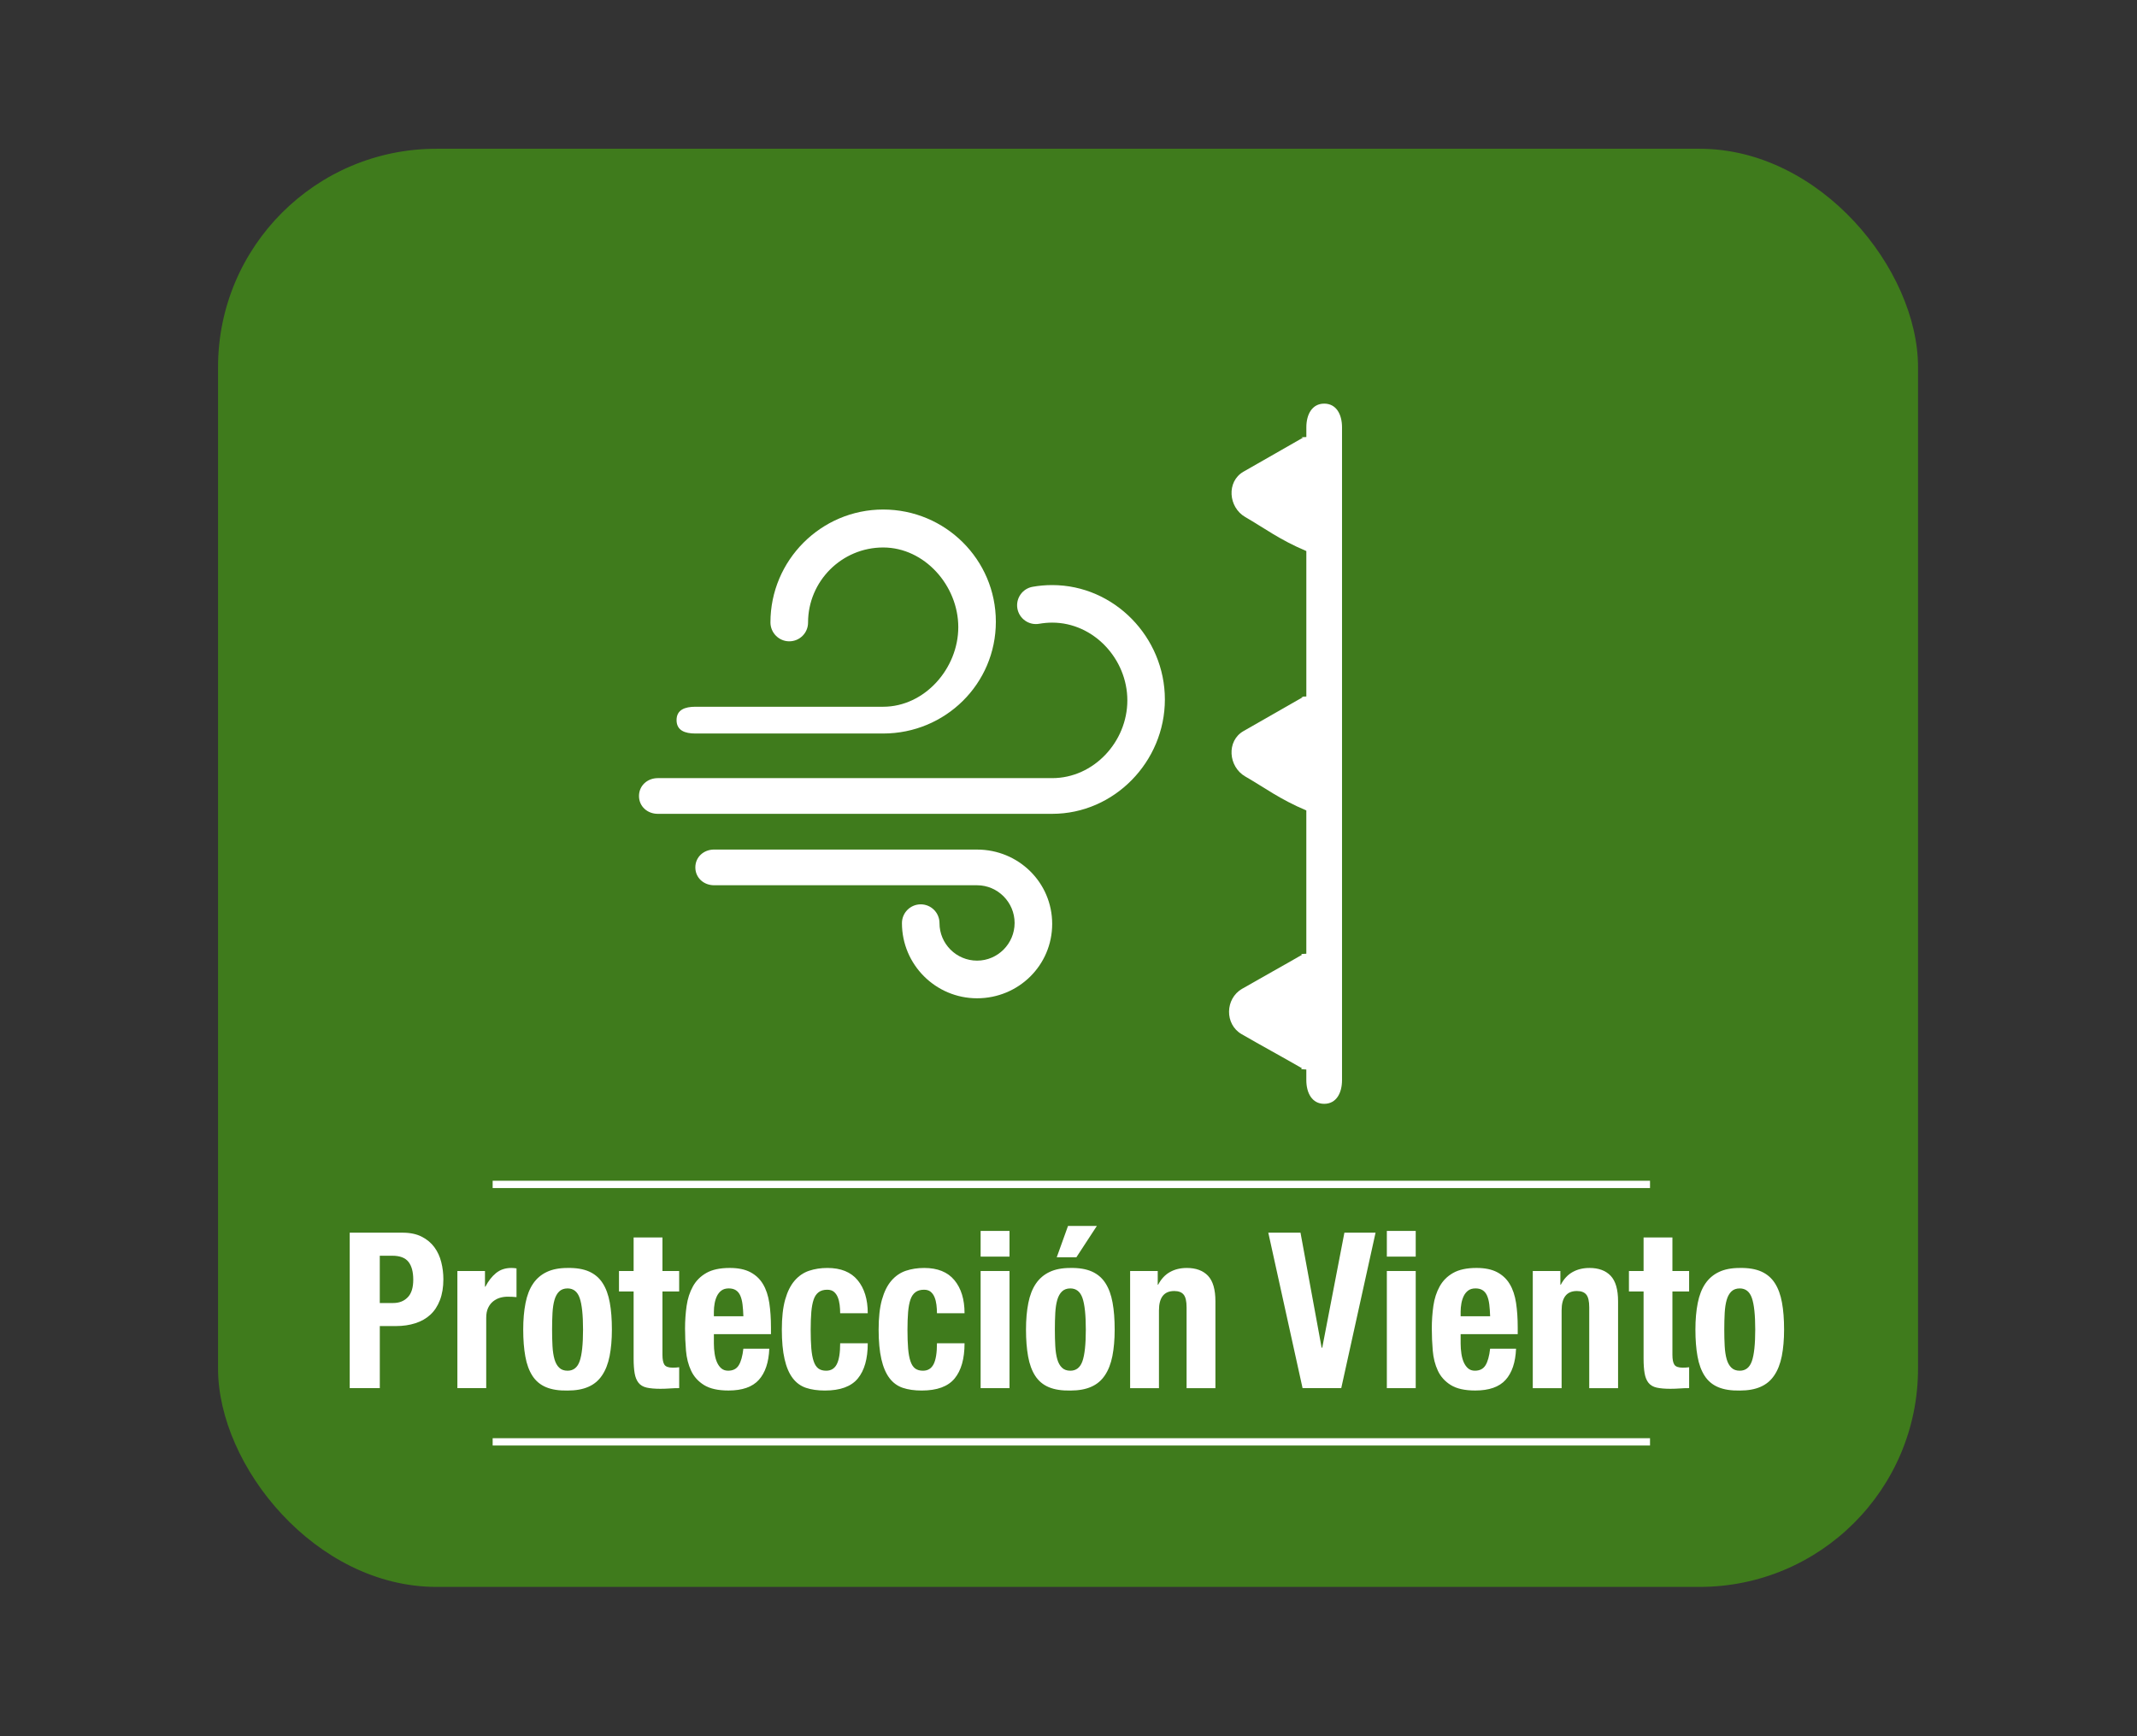<?xml version="1.0" encoding="UTF-8"?>
<svg id="a" data-name="Capa 1" xmlns="http://www.w3.org/2000/svg" viewBox="0 0 160 130">
  <rect x="0" y="0" width="160" height="130" fill="#333333" stroke="none"/>
  <g id="b" data-name="protección viento">
    <rect x="16.325" y="11.138" width="127.281" height="107.682" rx="16.352" ry="16.352" style="fill: #3f7b1c; stroke-width: 0px;"/>
    <g>
      <path d="M30.128,92.297c.574,0,1.056.099,1.447.301.393.2.708.463.948.79s.412.699.515,1.117c.106.419.158.844.158,1.28,0,.597-.087,1.12-.259,1.564-.172.447-.412.811-.72,1.094s-.68.494-1.12.635c-.438.141-.922.212-1.456.212h-1.204v4.648h-2.253v-11.641h3.945ZM29.438,97.564c.449,0,.811-.141,1.087-.426.278-.282.416-.722.416-1.32,0-.588-.12-1.033-.36-1.338-.24-.303-.642-.456-1.207-.456h-.939v3.54h1.002Z" style="fill: #fff; stroke-width: 0px;"/>
      <path d="M36.311,95.167v1.174h.031c.219-.426.485-.764.797-1.021.313-.254.694-.381,1.143-.381.064,0,.127.002.195.007s.134.014.195.024v2.152c-.113-.009-.226-.019-.336-.024-.108-.005-.221-.007-.336-.007-.188,0-.374.026-.562.08s-.36.146-.517.27c-.155.125-.282.287-.376.489-.094.2-.141.447-.141.741v5.266h-2.159v-8.771h2.068Z" style="fill: #fff; stroke-width: 0px;"/>
      <path d="M39.348,97.564c.113-.576.301-1.058.562-1.444s.602-.68,1.026-.88c.423-.202.941-.301,1.557-.301.647-.012,1.185.078,1.614.268.426.191.767.48,1.016.873.252.39.428.875.532,1.451.106.576.158,1.249.158,2.021,0,.75-.059,1.414-.172,1.99-.115.576-.303,1.056-.565,1.442-.261.388-.602.673-1.026.856-.421.186-.941.278-1.557.278-.647.012-1.183-.073-1.611-.252s-.767-.463-1.018-.849c-.249-.386-.428-.868-.532-1.451-.106-.581-.158-1.251-.158-2.013,0-.75.059-1.411.174-1.988ZM41.366,100.791c.021.381.071.708.148.979.078.273.195.485.353.635.155.153.365.228.626.228.438,0,.741-.238.908-.717.167-.477.252-1.265.252-2.364,0-1.096-.085-1.884-.252-2.364-.167-.477-.47-.717-.908-.717-.261,0-.47.078-.626.228-.158.153-.275.365-.353.637-.078.27-.127.597-.148.976-.021.381-.031.795-.031,1.24,0,.447.009.859.031,1.24Z" style="fill: #fff; stroke-width: 0px;"/>
      <path d="M49.599,92.655v2.512h1.251v1.531h-1.251v4.744c0,.348.049.595.148.743.099.146.306.219.619.219.085,0,.167-.002.252-.007.082-.005.16-.014.233-.024v1.564c-.24,0-.47.007-.696.024-.223.016-.461.026-.71.026-.419,0-.76-.031-1.026-.089-.266-.061-.47-.181-.612-.36s-.238-.416-.289-.708c-.052-.294-.078-.663-.078-1.11v-5.022h-1.096v-1.531h1.096v-2.512h2.159Z" style="fill: #fff; stroke-width: 0px;"/>
      <path d="M53.449,100.596c0,.261.019.513.056.757.035.245.096.463.179.654.085.188.193.341.329.456.136.113.303.169.501.169.365,0,.63-.134.797-.407.167-.27.282-.684.346-1.24h1.941c-.042,1.023-.303,1.799-.783,2.333-.48.532-1.237.797-2.27.797-.783,0-1.392-.136-1.83-.407-.44-.273-.762-.63-.971-1.077-.209-.445-.336-.946-.383-1.498-.047-.555-.071-1.11-.071-1.663,0-.588.04-1.153.118-1.696s.235-1.028.47-1.451c.233-.423.569-.762,1.009-1.011.438-.249,1.023-.374,1.752-.374.626,0,1.141.106,1.543.318.4.212.717.51.946.896.231.386.386.854.47,1.402.082.55.125,1.16.125,1.835v.506h-4.274v.701ZM55.594,97.67c-.031-.256-.087-.473-.165-.654-.078-.179-.188-.315-.329-.407-.139-.092-.32-.139-.539-.139s-.4.052-.541.155-.252.24-.336.407c-.082.169-.143.358-.179.562-.038.207-.056.414-.056.621v.341h2.209c-.012-.336-.033-.633-.064-.887Z" style="fill: #fff; stroke-width: 0px;"/>
      <path d="M62.865,97.693c-.026-.207-.073-.393-.141-.562s-.165-.303-.289-.407-.292-.155-.501-.155c-.261,0-.475.061-.642.186-.167.127-.292.31-.374.555-.085.245-.141.555-.174.929-.031.376-.047.819-.047,1.329,0,.543.016,1.009.047,1.395.033.386.089.703.174.953.082.252.2.433.35.548.153.113.348.169.588.169.365,0,.63-.162.797-.489.167-.325.252-.847.252-1.564h2.065c0,1.153-.247,2.03-.743,2.634-.496.602-1.317.903-2.465.903-.543,0-1.016-.068-1.416-.202-.402-.136-.736-.381-1.002-.734s-.468-.826-.602-1.418c-.136-.593-.205-1.329-.205-2.211,0-.901.082-1.649.249-2.242s.402-1.066.706-1.418.663-.6,1.08-.741c.419-.141.877-.212,1.378-.212,1.002,0,1.755.303,2.26.913s.76,1.435.76,2.477h-2.065c0-.216-.014-.428-.04-.635Z" style="fill: #fff; stroke-width: 0px;"/>
      <path d="M70.112,97.693c-.026-.207-.073-.393-.141-.562s-.165-.303-.289-.407-.292-.155-.501-.155c-.261,0-.475.061-.642.186-.167.127-.292.31-.374.555-.085.245-.141.555-.174.929-.031.376-.047.819-.047,1.329,0,.543.016,1.009.047,1.395.033.386.089.703.174.953.082.252.2.433.35.548.153.113.348.169.588.169.365,0,.63-.162.797-.489.167-.325.252-.847.252-1.564h2.065c0,1.153-.247,2.03-.743,2.634-.496.602-1.317.903-2.465.903-.543,0-1.016-.068-1.416-.202-.402-.136-.736-.381-1.002-.734s-.468-.826-.602-1.418c-.136-.593-.205-1.329-.205-2.211,0-.901.082-1.649.249-2.242s.402-1.066.706-1.418.663-.6,1.08-.741c.419-.141.877-.212,1.378-.212,1.002,0,1.755.303,2.26.913s.76,1.435.76,2.477h-2.065c0-.216-.014-.428-.04-.635Z" style="fill: #fff; stroke-width: 0px;"/>
      <path d="M75.583,92.166v1.924h-2.162v-1.924h2.162ZM75.583,95.167v8.771h-2.162v-8.771h2.162Z" style="fill: #fff; stroke-width: 0px;"/>
      <path d="M76.992,97.564c.113-.576.301-1.058.562-1.444s.602-.68,1.026-.88c.423-.202.941-.301,1.557-.301.647-.012,1.185.078,1.614.268.426.191.767.48,1.016.873.252.39.428.875.532,1.451.106.576.158,1.249.158,2.021,0,.75-.059,1.414-.172,1.99-.115.576-.303,1.056-.565,1.442-.261.388-.602.673-1.026.856-.421.186-.941.278-1.557.278-.647.012-1.183-.073-1.611-.252s-.767-.463-1.018-.849c-.249-.386-.428-.868-.532-1.451-.106-.581-.158-1.251-.158-2.013,0-.75.059-1.411.174-1.988ZM79.01,100.791c.021.381.071.708.148.979.078.273.195.485.353.635.155.153.365.228.626.228.438,0,.741-.238.908-.717.167-.477.252-1.265.252-2.364,0-1.096-.085-1.884-.252-2.364-.167-.477-.47-.717-.908-.717-.261,0-.47.078-.626.228-.158.153-.275.365-.353.637-.078.27-.127.597-.148.976-.021.381-.031.795-.031,1.24,0,.447.009.859.031,1.24ZM82.124,91.792l-1.534,2.347h-1.47l.844-2.347h2.159Z" style="fill: #fff; stroke-width: 0px;"/>
      <path d="M86.681,95.167v1.026h.031c.228-.433.527-.753.891-.953.365-.202.783-.301,1.254-.301.687,0,1.216.195,1.588.586.369.39.555,1.028.555,1.908v6.506h-2.159v-6.05c0-.456-.073-.774-.219-.953-.146-.181-.381-.27-.706-.27-.762,0-1.143.485-1.143,1.451v5.822h-2.159v-8.771h2.068Z" style="fill: #fff; stroke-width: 0px;"/>
      <path d="M98.952,100.906h.047l1.658-8.609h2.333l-2.569,11.641h-2.896l-2.566-11.641h2.411l1.581,8.609Z" style="fill: #fff; stroke-width: 0px;"/>
      <path d="M105.997,92.166v1.924h-2.162v-1.924h2.162ZM105.997,95.167v8.771h-2.162v-8.771h2.162Z" style="fill: #fff; stroke-width: 0px;"/>
      <path d="M109.36,100.596c0,.261.019.513.056.757.035.245.096.463.179.654.085.188.193.341.329.456.136.113.303.169.501.169.365,0,.63-.134.797-.407.167-.27.282-.684.346-1.24h1.941c-.042,1.023-.303,1.799-.783,2.333-.48.532-1.237.797-2.27.797-.783,0-1.392-.136-1.83-.407-.44-.273-.762-.63-.971-1.077-.209-.445-.336-.946-.383-1.498-.047-.555-.071-1.11-.071-1.663,0-.588.04-1.153.118-1.696s.235-1.028.47-1.451c.233-.423.569-.762,1.009-1.011.438-.249,1.023-.374,1.752-.374.626,0,1.141.106,1.543.318.4.212.717.51.946.896.231.386.386.854.47,1.402.082.55.125,1.16.125,1.835v.506h-4.274v.701ZM111.505,97.67c-.031-.256-.087-.473-.165-.654-.078-.179-.188-.315-.329-.407-.139-.092-.32-.139-.539-.139s-.4.052-.541.155-.252.24-.336.407c-.082.169-.143.358-.179.562-.038.207-.056.414-.056.621v.341h2.209c-.012-.336-.033-.633-.064-.887Z" style="fill: #fff; stroke-width: 0px;"/>
      <path d="M116.828,95.167v1.026h.031c.228-.433.527-.753.891-.953.365-.202.783-.301,1.254-.301.687,0,1.216.195,1.588.586.369.39.555,1.028.555,1.908v6.506h-2.159v-6.05c0-.456-.073-.774-.219-.953-.146-.181-.381-.27-.706-.27-.762,0-1.143.485-1.143,1.451v5.822h-2.159v-8.771h2.068Z" style="fill: #fff; stroke-width: 0px;"/>
      <path d="M125.216,92.655v2.512h1.251v1.531h-1.251v4.744c0,.348.049.595.148.743.099.146.306.219.619.219.085,0,.167-.002.252-.007.082-.005.16-.014.233-.024v1.564c-.24,0-.47.007-.696.024-.223.016-.461.026-.71.026-.419,0-.76-.031-1.026-.089-.266-.061-.47-.181-.612-.36s-.238-.416-.289-.708c-.052-.294-.078-.663-.078-1.11v-5.022h-1.096v-1.531h1.096v-2.512h2.159Z" style="fill: #fff; stroke-width: 0px;"/>
      <path d="M127.112,97.564c.113-.576.301-1.058.562-1.444s.602-.68,1.026-.88c.423-.202.941-.301,1.557-.301.647-.012,1.185.078,1.614.268.426.191.767.48,1.016.873.252.39.428.875.532,1.451.106.576.158,1.249.158,2.021,0,.75-.059,1.414-.172,1.99-.115.576-.303,1.056-.565,1.442-.261.388-.602.673-1.026.856-.421.186-.941.278-1.557.278-.647.012-1.183-.073-1.611-.252s-.767-.463-1.018-.849c-.249-.386-.428-.868-.532-1.451-.106-.581-.158-1.251-.158-2.013,0-.75.059-1.411.174-1.988ZM129.13,100.791c.021.381.071.708.148.979.078.273.195.485.353.635.155.153.365.228.626.228.438,0,.741-.238.908-.717.167-.477.252-1.265.252-2.364,0-1.096-.085-1.884-.252-2.364-.167-.477-.47-.717-.908-.717-.261,0-.47.078-.626.228-.158.153-.275.365-.353.637-.078.27-.127.597-.148.976-.021.381-.031.795-.031,1.24,0,.447.009.859.031,1.24Z" style="fill: #fff; stroke-width: 0px;"/>
    </g>
    <g>
      <line x1="36.886" y1="88.683" x2="123.539" y2="88.683" style="fill: none; stroke: #fff; stroke-miterlimit: 3.864; stroke-width: .547px;"/>
      <line x1="36.886" y1="107.96" x2="123.539" y2="107.96" style="fill: none; stroke: #fff; stroke-miterlimit: 3.864; stroke-width: .547px;"/>
      <path d="M52.062,54.922h14.062c4.653,0,8.437-3.716,8.437-8.37,0-4.651-3.784-8.401-8.437-8.401-4.653,0-8.44,3.801-8.44,8.452,0,.778.633,1.416,1.409,1.416.778,0,1.407-.626,1.407-1.402,0-3.102,2.522-5.624,5.624-5.624,3.102,0,5.624,2.859,5.624,5.964,0,3.1-2.522,5.961-5.624,5.961h-14.062c-.778,0-1.407.224-1.407 1,0,.78.629,1.004,1.407,1.004" style="fill: #fff; stroke-width: 0px;"/>
      <path d="M73.154,63.61h-19.686c-.78,0-1.407.559-1.407,1.337,0,.776.626,1.337,1.407,1.337h19.686c1.549,0,2.811,1.274,2.811,2.823,0,1.551-1.262,2.821-2.811,2.821-1.551,0-2.813-1.26-2.813-2.808,0-.78-.629-1.407-1.404-1.407-.778,0-1.407.629-1.407,1.407,0,3.105,2.522,5.627,5.624,5.627s5.624-2.466,5.624-5.569c0-3.102-2.522-5.566-5.624-5.566" style="fill: #fff; stroke-width: 0px;"/>
      <path d="M78.779,43.808c-.489,0-.98.041-1.462.128-.764.132-1.277.86-1.144,1.626.135.764.867,1.279,1.628,1.144.323-.055.65-.087.978-.087,3.105,0,5.627,2.722,5.627,5.822,0,3.102-2.522,5.822-5.627,5.822h-29.53c-.778,0-1.407.561-1.407,1.339,0,.776.629,1.334,1.407,1.334h29.53c4.653,0,8.437-3.912,8.437-8.563,0-4.653-3.784-8.565-8.437-8.565" style="fill: #fff; stroke-width: 0px;"/>
      <path d="M99.147,30.222c-.91,0-1.339.807-1.339,1.775v.727c-.667.017-.226.031-.26.051-1.472.85-2.982,1.698-4.454,2.546-1.274.737-1.132,2.659.142,3.394,1.469.85,2.568,1.698,4.571,2.546v10.889c-.667.017-.226.029-.26.048-1.472.85-2.982,1.698-4.454,2.548-1.274.735-1.132,2.657.142,3.394,1.469.845,2.568,1.696,4.571,2.543v10.728c-.667.024-.27.048-.325.079-1.469.85-3.013,1.698-4.485,2.548-1.277.737-1.313,2.657-.036,3.394,1.469.85,3.037,1.698,4.509,2.548.067.039-.33.072.337.101v.79c0,.968.429,1.778,1.339,1.778.908,0,1.334-.809,1.334-1.778V31.997c0-.968-.426-1.775-1.334-1.775" style="fill: #fff; stroke-width: 0px;"/>
    </g>
  </g>
</svg>